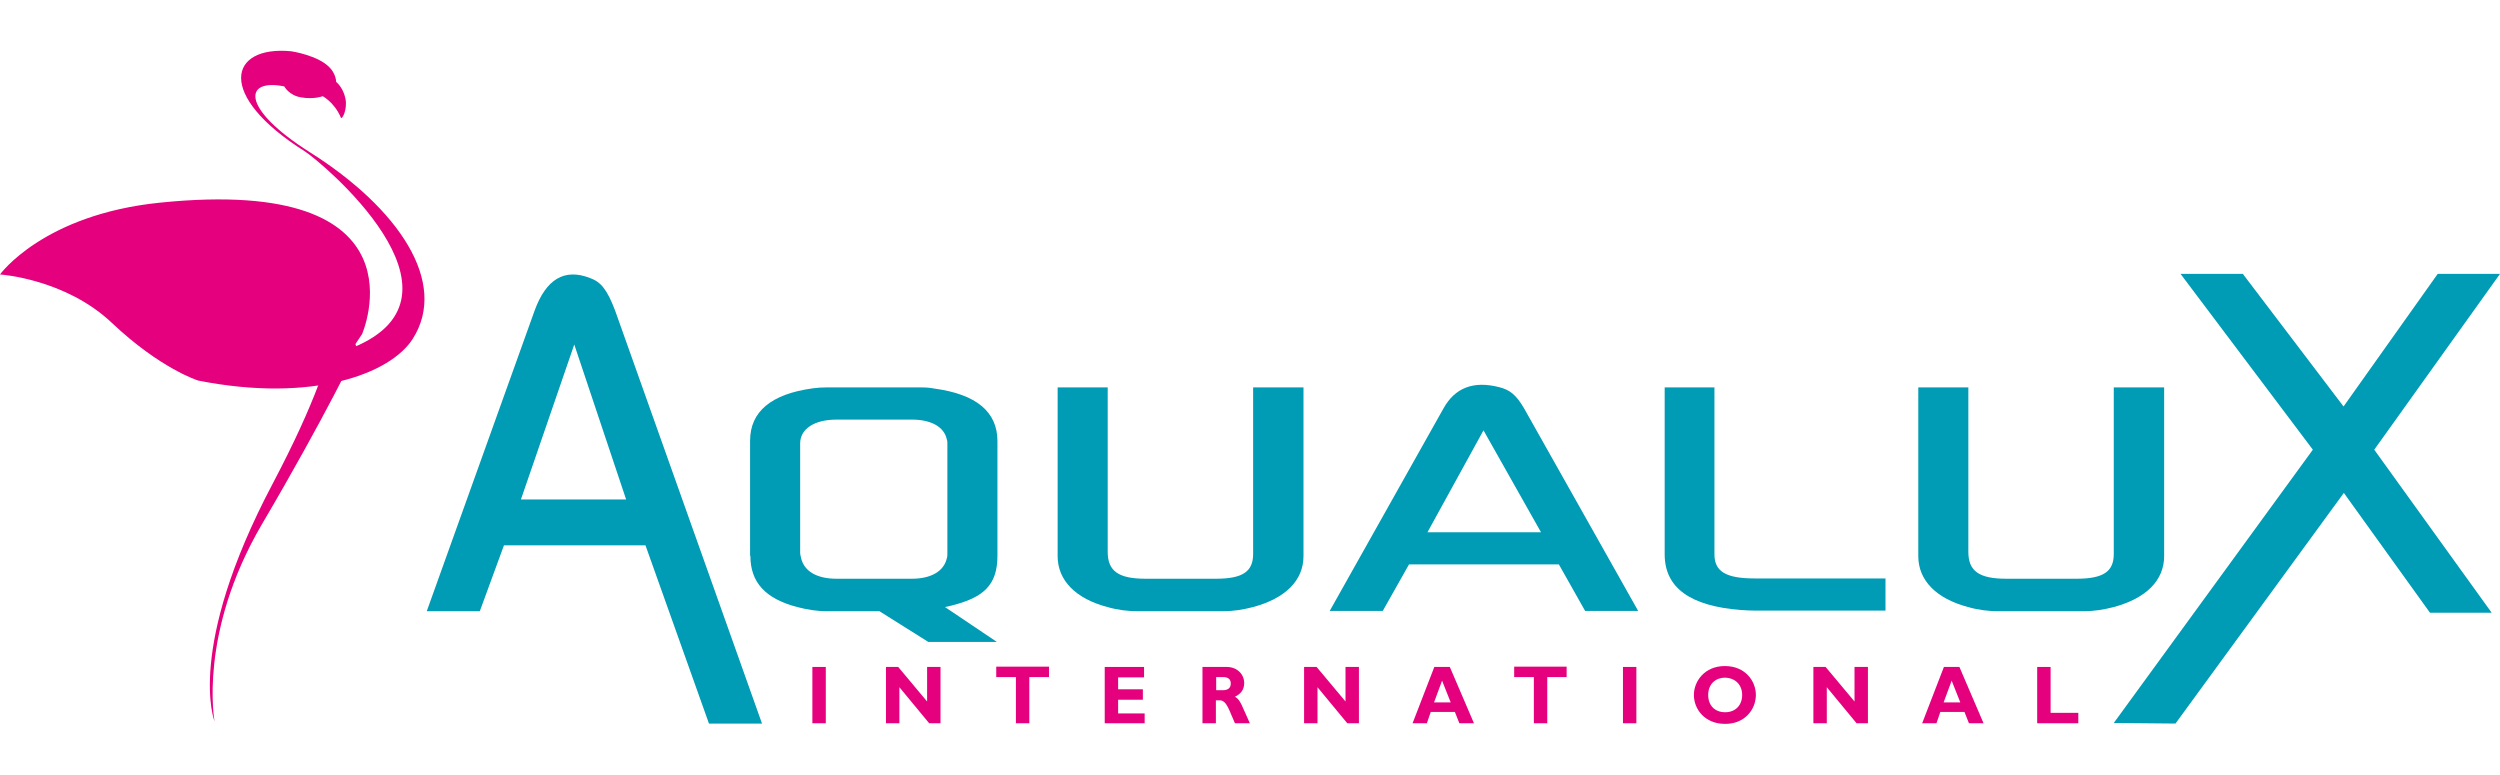 <?xml version="1.0" encoding="utf-8"?>
<!-- Generator: Adobe Illustrator 27.5.0, SVG Export Plug-In . SVG Version: 6.00 Build 0)  -->
<svg version="1.1" id="Calque_1" xmlns="http://www.w3.org/2000/svg" xmlns:xlink="http://www.w3.org/1999/xlink" x="0px" y="0px"
	 viewBox="0 0 83.89 26" enable-background="new 0 0 83.89 26" xml:space="preserve">
<path fill="#E5007E" d="M27.71,24.27h-0.45v-1.89h0.45V24.27z"/>
<path fill="#E5007E" d="M31.56,24.27h-0.38l-1-1.21v1.21h-0.45v-1.89h0.41l0.97,1.16v-1.16h0.45V24.27z"/>
<path fill="#E5007E" d="M35.2,22.72h-0.66v1.55h-0.45v-1.55h-0.66v-0.35h1.77V22.72z"/>
<path fill="#E5007E" d="M38.41,24.27h-1.34v-1.89h1.32v0.35h-0.87v0.4h0.83v0.35h-0.83v0.46h0.89V24.27z"/>
<path fill="#E5007E" d="M40.81,22.72h0.23c0.17,0,0.26,0.07,0.26,0.22c0,0.16-0.12,0.22-0.25,0.22h-0.24V22.72z M40.35,22.38v1.89
	h0.45V23.5h0.13c0.24,0,0.32,0.36,0.51,0.77h0.5c-0.26-0.56-0.31-0.79-0.5-0.89c0.21-0.1,0.31-0.25,0.31-0.46
	c0-0.28-0.22-0.54-0.59-0.54H40.35z"/>
<path fill="#E5007E" d="M45.59,24.27h-0.38l-1-1.21v1.21h-0.45v-1.89h0.42l0.97,1.16v-1.16h0.45V24.27z"/>
<path fill="#E5007E" d="M48.68,23.57h-0.56l0.27-0.73L48.68,23.57z M48.65,22.38h-0.52l-0.73,1.89h0.48l0.13-0.38h0.81l0.15,0.38
	h0.49L48.65,22.38z"/>
<path fill="#E5007E" d="M52.58,22.72h-0.66v1.55h-0.45v-1.55h-0.66v-0.35h1.76V22.72z"/>
<path fill="#E5007E" d="M54.91,24.27h-0.45v-1.89h0.45V24.27z"/>
<path fill="#E5007E" d="M58.46,23.32c0,0.35-0.23,0.58-0.57,0.58c-0.35,0-0.57-0.23-0.57-0.58c0-0.35,0.23-0.58,0.57-0.58
	C58.23,22.75,58.46,22.98,58.46,23.32z M58.92,23.32c0-0.46-0.35-0.97-1.04-0.97c-0.68,0-1.04,0.51-1.04,0.97
	c0,0.48,0.37,0.97,1.04,0.97C58.54,24.3,58.92,23.81,58.92,23.32z"/>
<path fill="#E5007E" d="M62.68,24.27H62.3l-1-1.21v1.21h-0.45v-1.89h0.41l0.97,1.16v-1.16h0.45V24.27z"/>
<path fill="#E5007E" d="M65.78,23.57h-0.56l0.27-0.73L65.78,23.57z M65.75,22.38h-0.52l-0.73,1.89h0.48l0.13-0.38h0.81l0.15,0.38
	h0.49L65.75,22.38z"/>
<path fill="#E5007E" d="M69.74,24.27h-1.38v-1.89h0.45v1.54h0.93V24.27z"/>
<path fill="#009BB4" d="M17.48,16.76l1.79-5.2l1.74,5.2H17.48z M14.32,20.51h1.78l0.81-2.21h4.75l2.13,5.98h1.78l-4.93-13.86
	c-0.27-0.71-0.48-0.96-0.84-1.09c-0.87-0.34-1.48,0.05-1.86,1.09L14.32,20.51z"/>
<path fill="#009BB4" d="M26.85,18.55v-3.67c0-0.49,0.48-0.8,1.22-0.8h2.53c0.64,0,1.08,0.24,1.17,0.66c0.02,0.05,0.02,0.1,0.02,0.14
	v3.7c0,0.05,0,0.1-0.02,0.16c-0.1,0.43-0.53,0.68-1.17,0.68h-2.53c-0.66,0-1.09-0.25-1.19-0.7C26.87,18.66,26.85,18.61,26.85,18.55z
	 M25.18,18.65c0,0.9,0.51,1.44,1.57,1.72c0.35,0.09,0.68,0.14,0.98,0.14h1.78l1.64,1.03h2.3l-1.74-1.17l0.18-0.04
	c1.11-0.27,1.58-0.69,1.58-1.68v-3.85c0-0.98-0.71-1.57-2.11-1.76C31.21,13.01,31.07,13,30.9,13h-3.17c-0.15,0-0.31,0.01-0.45,0.03
	c-1.4,0.19-2.11,0.78-2.11,1.76V18.65z"/>
<path fill="#009BB4" d="M35.5,13h1.67v5.52c0,0.65,0.37,0.9,1.27,0.9h2.36c0.9,0,1.25-0.24,1.25-0.83V13h1.69v5.66
	c0,0.82-0.61,1.42-1.69,1.71c-0.34,0.09-0.68,0.14-1,0.14h-2.88c-0.32,0-0.66-0.04-1.01-0.14c-1.06-0.28-1.67-0.89-1.67-1.71V13z"/>
<path fill="#009BB4" d="M47.9,17.86l1.88-3.42l1.93,3.42H47.9z M44.62,20.5h1.78l0.88-1.56h5.03l0.88,1.56h1.78l-3.83-6.8
	c-0.27-0.46-0.48-0.62-0.84-0.71c-0.87-0.22-1.48,0.03-1.86,0.71L44.62,20.5z"/>
<path fill="#009BB4" d="M55.86,13h1.67v5.6c0,0.57,0.37,0.81,1.35,0.81h4.39v1.08h-4.36c-0.16,0-0.32-0.01-0.48-0.02
	c-1.72-0.13-2.57-0.75-2.57-1.87V13z"/>
<path fill="#009BB4" d="M64.38,13h1.67v5.52c0,0.65,0.37,0.9,1.27,0.9h2.36c0.9,0,1.25-0.24,1.25-0.83V13h1.69v5.66
	c0,0.82-0.61,1.42-1.69,1.71c-0.34,0.09-0.68,0.14-1,0.14h-2.88c-0.32,0-0.66-0.04-1.01-0.14c-1.06-0.28-1.67-0.89-1.67-1.71V13z"/>
<path fill="#009BB4" d="M77.61,15.09l-4.44-5.9h2.09l3.38,4.45l3.16-4.45h2.09l-4.22,5.9l3.94,5.47h-2.07l-2.89-4.02l-5.65,7.74
	l-2.07-0.02L77.61,15.09z"/>
<g>
	<path fill="#E5007E" d="M6.65,12.77c3.84,0.76,6.46-0.23,7.2-1.4c1.21-1.9-0.49-4.39-3.45-6.26C8.06,3.63,8.18,2.62,9.54,2.9
		c0,0,0.16,0.31,0.58,0.37c0.42,0.07,0.7-0.04,0.7-0.04c0.25,0.08-0.04-0.03-0.04-0.03s0.43,0.2,0.66,0.75
		c0.03,0.08,0.23-0.27,0.15-0.65c-0.08-0.38-0.32-0.56-0.32-0.56l0.01,0c-0.01-0.18-0.11-0.35-0.17-0.42
		c-0.37-0.46-1.34-0.6-1.34-0.6c-2.09-0.2-2.54,1.47,0.46,3.36c0.51,0.32,5.93,4.81,1.62,6.58l0.3-0.45c0,0,2.32-5.34-6.78-4.41
		C1.44,7.2,0,9.21,0,9.21s2.19,0.14,3.76,1.63C5.39,12.38,6.65,12.77,6.65,12.77z"/>
	<path fill="#E5007E" d="M11.99,11.71c0,0-1.04,2.21-3.2,5.88c-2.15,3.67-1.59,6.62-1.59,6.62s-0.98-2.43,1.94-7.96
		c2.92-5.53,2.05-6.54,2.05-6.54L11.99,11.71z"/>
</g>
</svg>
